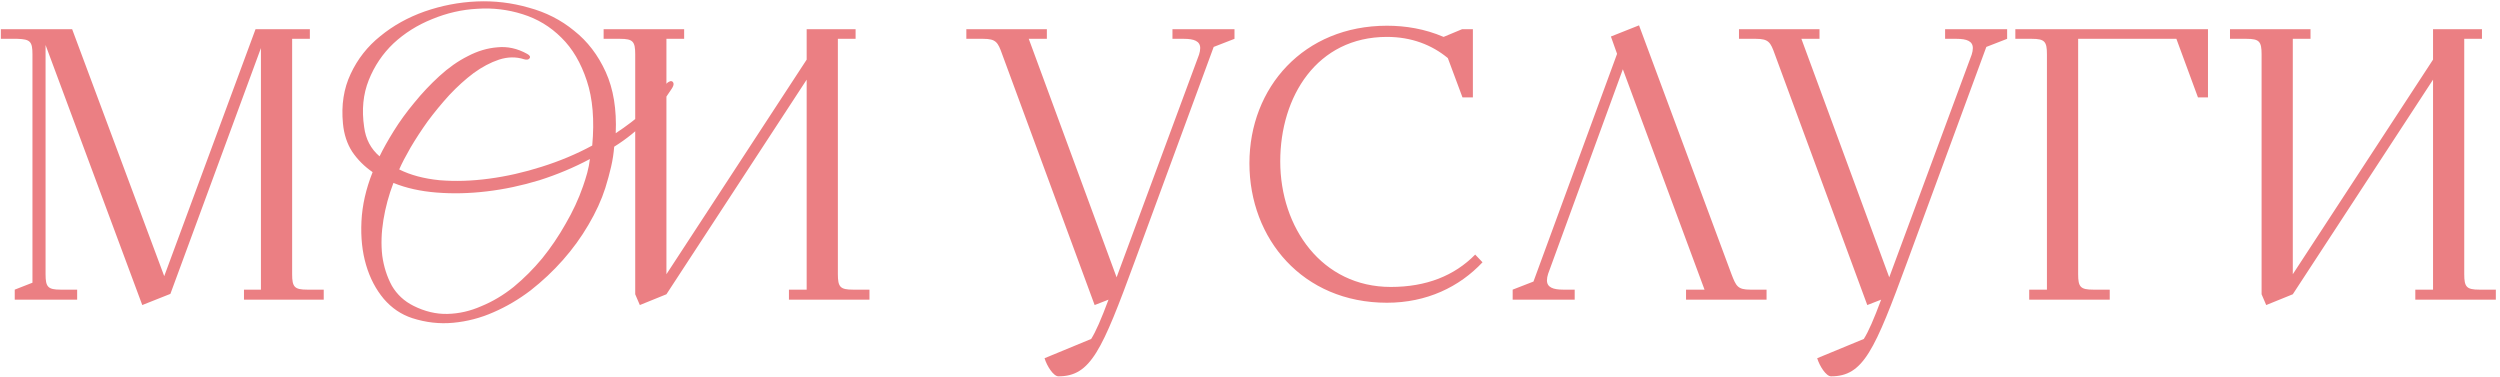 <?xml version="1.0" encoding="UTF-8"?> <svg xmlns="http://www.w3.org/2000/svg" width="584" height="88" viewBox="0 0 584 88" fill="none"><path d="M0.203 9.07V6.82H16.853L38.363 64.51L59.693 6.82H72.383V9.07H68.243V64.06C68.243 67.03 68.783 67.66 71.753 67.66H75.623V70H56.993V67.66H60.953V11.23L39.803 68.65L33.233 71.26L10.643 10.51V64.06C10.643 67.03 11.183 67.66 14.153 67.66H18.023V70H3.443V67.66L7.583 66.04V12.67C7.583 9.7 7.043 9.16 4.073 9.07H0.203ZM156.885 20.77C155.205 23.41 153.255 25.87 151.035 28.15C148.875 30.43 146.355 32.47 143.475 34.27C143.355 35.83 143.115 37.39 142.755 38.95C142.395 40.51 141.945 42.16 141.405 43.9C140.505 46.72 139.185 49.6 137.445 52.54C135.765 55.42 133.785 58.15 131.505 60.73C129.225 63.31 126.705 65.68 123.945 67.84C121.185 69.94 118.275 71.65 115.215 72.97C112.215 74.29 109.095 75.1 105.855 75.4C102.675 75.7 99.495 75.34 96.315 74.32C93.735 73.48 91.515 71.98 89.655 69.82C87.795 67.6 86.415 64.96 85.515 61.9C84.615 58.84 84.255 55.45 84.435 51.73C84.615 47.95 85.485 44.11 87.045 40.21C85.125 38.89 83.535 37.3 82.275 35.44C81.075 33.58 80.355 31.39 80.115 28.87C79.695 24.55 80.295 20.68 81.915 17.26C83.535 13.78 85.845 10.84 88.845 8.44C91.845 5.98 95.295 4.06 99.195 2.68C103.155 1.3 107.205 0.52 111.345 0.34C115.485 0.16 119.535 0.64 123.495 1.78C127.515 2.86 131.055 4.66 134.115 7.18C137.235 9.64 139.695 12.85 141.495 16.81C143.295 20.77 144.075 25.54 143.835 31.12C146.295 29.5 148.575 27.76 150.675 25.9C152.775 24.04 154.395 22 155.535 19.78C155.715 19.48 155.925 19.27 156.165 19.15C156.465 18.97 156.705 18.91 156.885 18.97C157.125 19.03 157.275 19.21 157.335 19.51C157.395 19.81 157.245 20.23 156.885 20.77ZM138.345 34C138.885 28.06 138.465 23.02 137.085 18.88C135.705 14.68 133.725 11.32 131.145 8.8C128.565 6.22 125.535 4.39 122.055 3.31C118.635 2.23 115.125 1.81 111.525 2.05C107.925 2.23 104.385 3.04 100.905 4.48C97.485 5.86 94.485 7.75 91.905 10.15C89.385 12.55 87.465 15.4 86.145 18.7C84.825 22 84.465 25.66 85.065 29.68C85.425 32.5 86.625 34.78 88.665 36.52C89.505 34.78 90.615 32.8 91.995 30.58C93.375 28.36 94.965 26.17 96.765 24.01C98.565 21.79 100.515 19.72 102.615 17.8C104.775 15.82 106.995 14.26 109.275 13.12C111.555 11.92 113.865 11.23 116.205 11.05C118.545 10.81 120.855 11.32 123.135 12.58C123.795 12.94 123.975 13.3 123.675 13.66C123.435 13.96 123.015 14.02 122.415 13.84C120.555 13.24 118.605 13.27 116.565 13.93C114.585 14.59 112.605 15.64 110.625 17.08C108.705 18.52 106.815 20.23 104.955 22.21C103.155 24.19 101.475 26.23 99.915 28.33C98.415 30.43 97.065 32.5 95.865 34.54C94.725 36.52 93.855 38.2 93.255 39.58C95.895 40.9 99.045 41.74 102.705 42.1C106.365 42.4 110.205 42.28 114.225 41.74C118.305 41.2 122.415 40.27 126.555 38.95C130.755 37.63 134.685 35.98 138.345 34ZM137.805 37.15C134.085 39.13 130.155 40.78 126.015 42.1C121.875 43.36 117.765 44.23 113.685 44.71C109.665 45.19 105.765 45.28 101.985 44.98C98.205 44.68 94.845 43.93 91.905 42.73C90.825 45.55 90.045 48.43 89.565 51.37C89.085 54.31 88.995 57.1 89.295 59.74C89.655 62.32 90.405 64.66 91.545 66.76C92.745 68.8 94.425 70.36 96.585 71.44C99.225 72.76 101.865 73.39 104.505 73.33C107.205 73.27 109.845 72.67 112.425 71.53C115.065 70.45 117.585 68.95 119.985 67.03C122.385 65.05 124.605 62.83 126.645 60.37C128.685 57.85 130.515 55.15 132.135 52.27C133.815 49.39 135.165 46.48 136.185 43.54C136.545 42.52 136.875 41.47 137.175 40.39C137.475 39.25 137.685 38.17 137.805 37.15ZM141.007 9.07V6.82H159.817V9.07H155.677V64.06L188.437 13.93V6.82H199.867V9.07H195.727V64.06C195.727 67.03 196.267 67.66 199.237 67.66H203.107V70H184.297V67.66H188.437V18.61L155.677 68.74L149.467 71.26L148.387 68.74V12.67C148.387 9.7 147.847 9.07 144.877 9.07H141.007ZM225.737 9.07V6.82H244.547V9.07H240.317L260.837 64.78L280.097 12.76C280.277 12.22 280.367 11.68 280.367 11.23C280.367 9.61 278.927 9.07 276.587 9.07H273.887V6.82H288.377V9.07L283.517 10.96L265.067 61.09C257.417 81.88 254.807 87.91 247.247 87.91C246.077 87.91 244.547 85.48 244.007 83.68L254.897 79.18C255.977 77.47 257.237 74.59 258.947 70L255.707 71.26L234.107 12.67C233.117 9.88 232.667 9.07 229.697 9.07H225.737ZM291.865 38.14C291.865 20.41 304.555 6.01 323.995 6.01C328.315 6.01 332.815 6.73 337.225 8.62L341.545 6.82H344.065V22.75H341.635L338.215 13.57C334.525 10.51 329.755 8.62 323.995 8.62C307.615 8.62 299.065 22.57 299.065 37.69C299.065 53.17 308.785 67.03 324.895 67.03C333.175 67.03 339.745 64.42 344.605 59.47L346.315 61.27C340.915 67.03 333.265 70.72 323.995 70.72C304.285 70.72 291.865 55.78 291.865 38.14ZM353.358 70V67.66L358.218 65.77L377.748 12.58L376.308 8.53L382.878 5.92L404.478 64.06C405.558 66.85 405.918 67.66 408.888 67.66H412.668V70H393.858V67.66H398.178L379.098 16.18L361.638 63.97C361.458 64.51 361.368 65.05 361.368 65.5C361.368 67.12 362.808 67.66 365.148 67.66H367.848V70H353.358ZM406.226 9.07V6.82H425.036V9.07H420.806L441.326 64.78L460.586 12.76C460.766 12.22 460.856 11.68 460.856 11.23C460.856 9.61 459.416 9.07 457.076 9.07H454.376V6.82H468.866V9.07L464.006 10.96L445.556 61.09C437.906 81.88 435.296 87.91 427.736 87.91C426.566 87.91 425.036 85.48 424.496 83.68L435.386 79.18C436.466 77.47 437.726 74.59 439.436 70L436.196 71.26L414.596 12.67C413.606 9.88 413.156 9.07 410.186 9.07H406.226ZM470.784 9.07V6.82H515.784V22.75H513.444L508.404 9.07H485.454V64.06C485.454 67.03 485.994 67.66 488.964 67.66H492.834V70H474.024V67.66H478.164V12.67C478.164 9.7 477.624 9.07 474.654 9.07H470.784ZM520.927 9.07V6.82H539.737V9.07H535.597V64.06L568.357 13.93V6.82H579.787V9.07H575.647V64.06C575.647 67.03 576.187 67.66 579.157 67.66H583.027V70H564.217V67.66H568.357V18.61L535.597 68.74L529.387 71.26L528.307 68.74V12.67C528.307 9.7 527.767 9.07 524.797 9.07H520.927Z" fill="#EB7F83"></path></svg> 